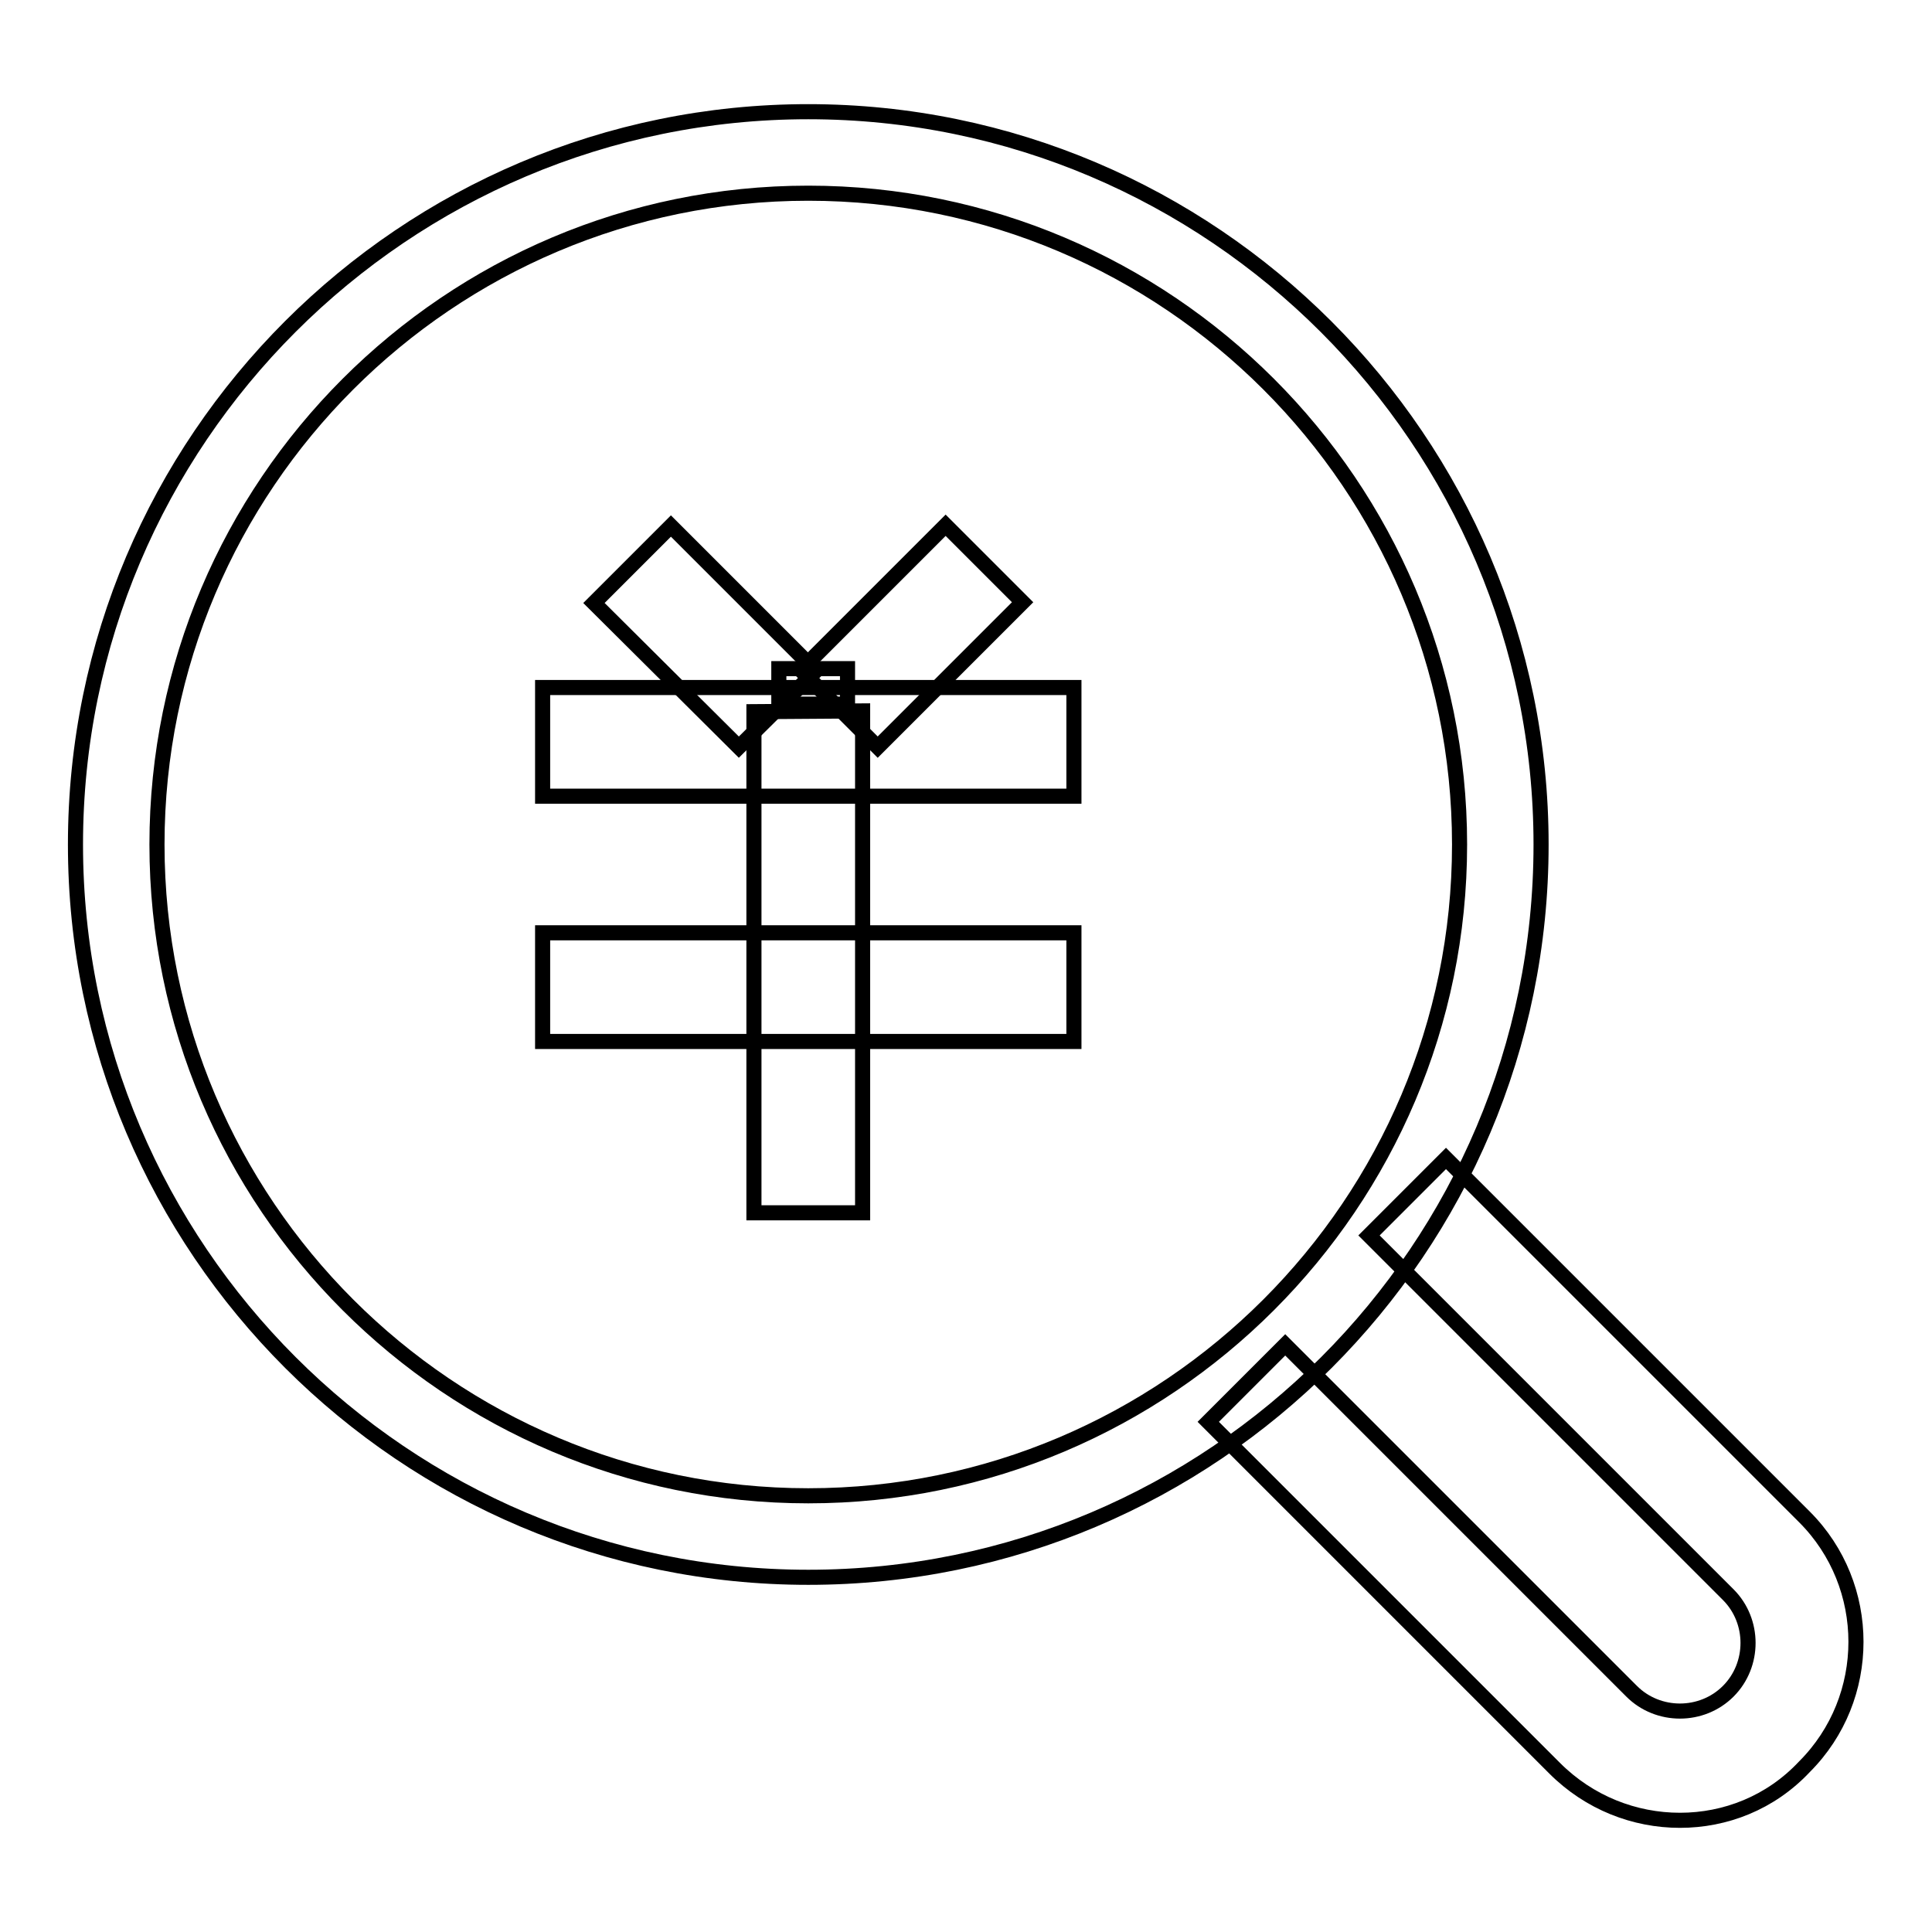 <?xml version="1.0" encoding="utf-8"?>
<!-- Svg Vector Icons : http://www.onlinewebfonts.com/icon -->
<!DOCTYPE svg PUBLIC "-//W3C//DTD SVG 1.1//EN" "http://www.w3.org/Graphics/SVG/1.1/DTD/svg11.dtd">
<svg version="1.1" xmlns="http://www.w3.org/2000/svg" xmlns:xlink="http://www.w3.org/1999/xlink" x="0px" y="0px" viewBox="0 0 256 256" enable-background="new 0 0 256 256" xml:space="preserve">
<g> <path stroke-width="2" fill-opacity="0" stroke="#000000"  d="M107.1,209C53.6,209,10,165.5,10,111.9c0-53.6,43.6-97.1,97.1-97.1s97.1,43.6,97.1,97.1 C204.2,165.5,160.7,209,107.1,209z M107.1,25.6c-47.6,0-86.3,38.7-86.3,86.3c0,47.6,38.7,86.3,86.3,86.3 c47.6,0,86.3-38.7,86.3-86.3C193.4,64.3,154.7,25.6,107.1,25.6z"/> <path stroke-width="2" fill-opacity="0" stroke="#000000"  d="M142.3,138H71.9v-14.4l7.2,0h63.2V138z M142.3,105.5H71.9V91.1l7.2,0h63.2V105.5z"/> <path stroke-width="2" fill-opacity="0" stroke="#000000"  d="M116.3,99l-10.2-10.2l19.2-19.2l10.2,10.2L116.3,99z"/> <path stroke-width="2" fill-opacity="0" stroke="#000000"  d="M97.9,99L78.7,79.9l10.2-10.2l19.2,19.2L97.9,99z"/> <path stroke-width="2" fill-opacity="0" stroke="#000000"  d="M99.9,160.7l0-4V94.3l14.4-0.1l0,4v62.5L99.9,160.7z"/> <path stroke-width="2" fill-opacity="0" stroke="#000000"  d="M103.2,88.6h9.1v4.7h-9.1V88.6z"/> <path stroke-width="2" fill-opacity="0" stroke="#000000"  d="M222.6,241.2c-6,0-12-2.3-16.6-6.9l-45.9-45.9l10.2-10.2l45.9,45.9c3.5,3.5,9.3,3.5,12.8,0 c3.5-3.5,3.5-9.3,0-12.8l-47.6-47.6l10.2-10.2l47.5,47.5c9.1,9.1,9.1,24,0,33.1C234.6,238.9,228.6,241.2,222.6,241.2L222.6,241.2z" /></g>
</svg>